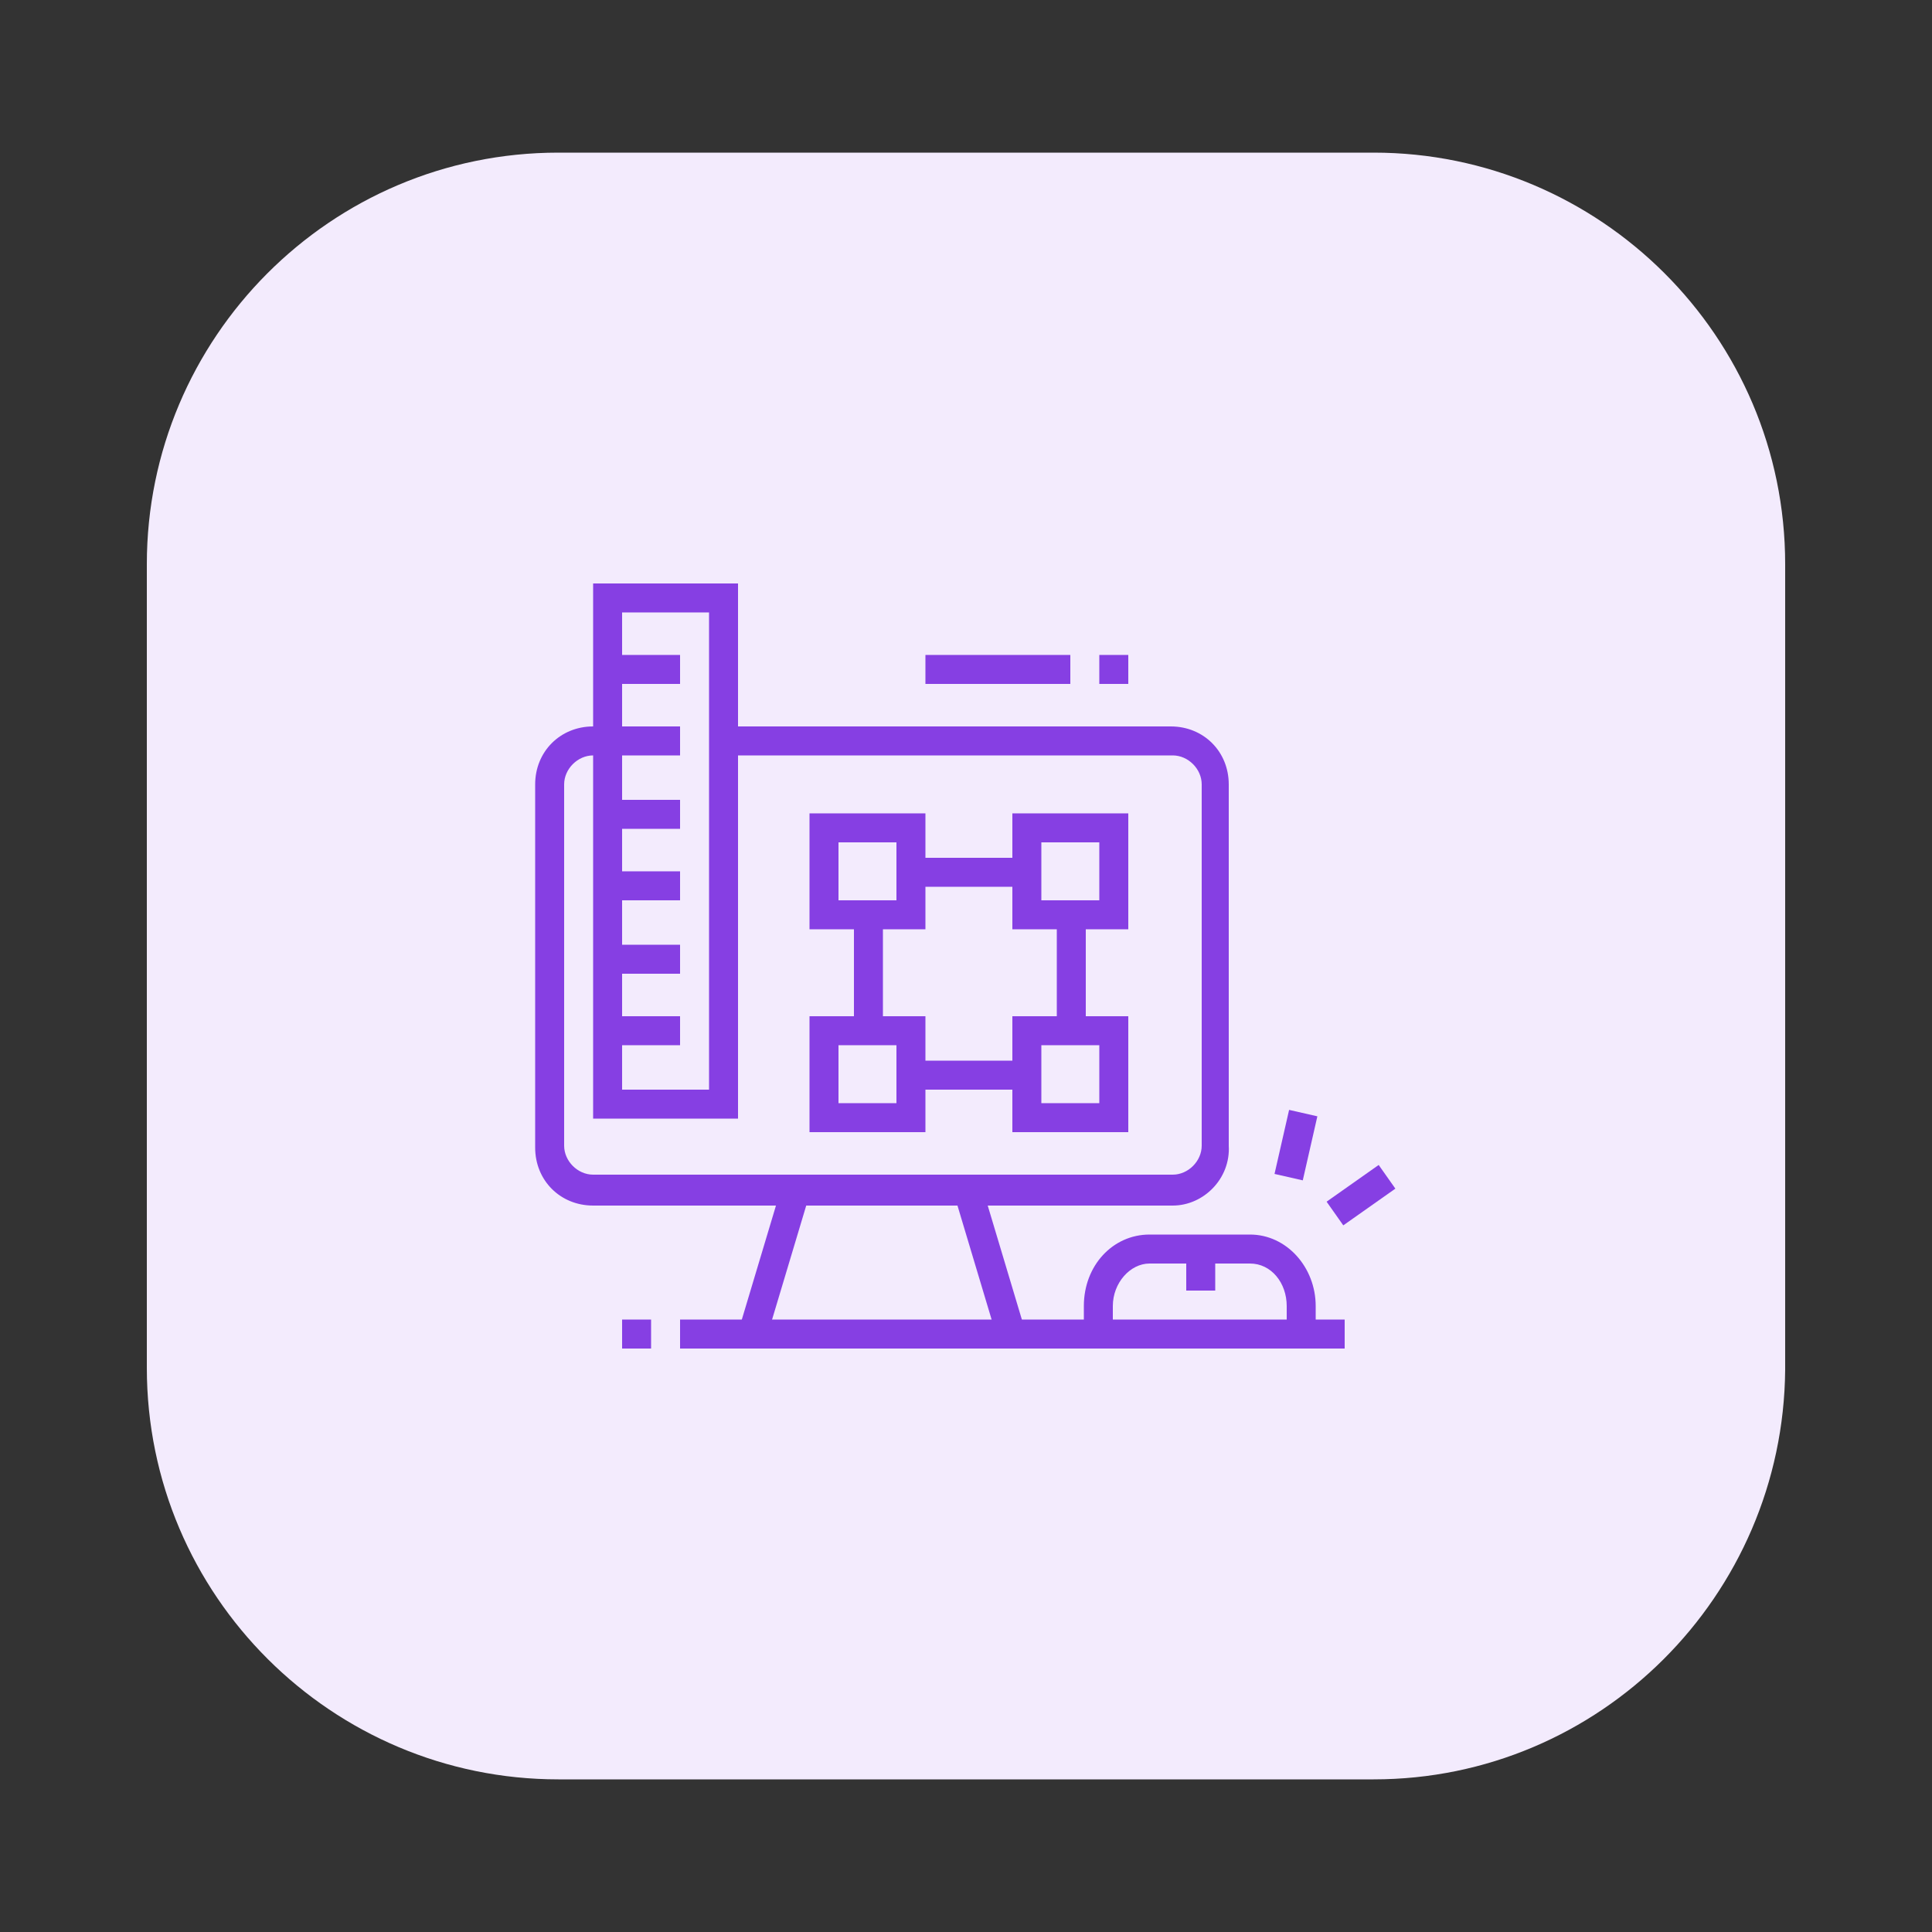 <?xml version="1.0" encoding="utf-8"?>
<!-- Generator: Adobe Illustrator 24.1.0, SVG Export Plug-In . SVG Version: 6.00 Build 0)  -->
<svg version="1.1" id="Layer_1" xmlns="http://www.w3.org/2000/svg" xmlns:xlink="http://www.w3.org/1999/xlink" x="0px" y="0px"
	 width="100px" height="100px" viewBox="0 0 100 100" style="enable-background:new 0 0 100 100;" xml:space="preserve">
<rect x="0" y="0" width="100" height="100" fill="#333333" stroke="none"/>
<style type="text/css">
	.st0{fill:#F3EBFD;}
	.st1{display:none;}
	.st2{display:inline;fill:#863FE3;}
	.st3{fill:#863FE3;}
</style>
<path class="st0" d="M71.1,92.1H28.9c-11.7,0-21.3-9.5-21.3-21.3V29.2c0-11.7,9.5-21.3,21.3-21.3h42.2c11.7,0,21.3,9.5,21.3,21.3
	v41.7C92.3,82.6,82.8,92.1,71.1,92.1z"/>
<g class="st1">
	<rect x="66.5" y="54.5" class="st2" width="1.5" height="3.7"/>
	<path class="st2" d="M32,58.2h-1.5V38c0-2.1,1.7-3.7,3.7-3.7H53v1.5H34.3c-1.2,0-2.2,1-2.2,2.2V58.2z"/>
	<path class="st2" d="M65,65H43.5v-1.5H65c1.7,0,3-1.3,3-3v-0.7c0-0.4-0.3-0.7-0.7-0.7H44v-1.5h23.3c1.2,0,2.2,1,2.2,2.2v0.7
		C69.5,63,67.5,65,65,65z"/>
	<path class="st2" d="M38.5,65h-5C31,65,29,63,29,60.5v-0.7c0-1.2,1-2.2,2.2-2.2h6.8V59h-6.8c-0.4,0-0.7,0.3-0.7,0.7v0.7
		c0,1.7,1.3,3,3,3h5V65z"/>
	<rect x="27.5" y="41" class="st2" width="1.5" height="6"/>
	<rect x="27.5" y="48.5" class="st2" width="1.5" height="1.5"/>
	<rect x="46.3" y="60.5" class="st2" width="6" height="1.5"/>
	<rect x="58.2" y="67.2" class="st2" width="12.7" height="1.5"/>
	<rect x="55.2" y="67.2" class="st2" width="1.5" height="1.5"/>
	<rect x="33.5" y="66.5" class="st2" width="1.5" height="3"/>
	<rect x="33.5" y="71" class="st2" width="1.5" height="1.5"/>
	<rect x="49.3" y="27.5" class="st2" width="1.5" height="3.7"/>
	<polygon class="st2" points="38.8,28.3 37.3,28.3 37.3,29.8 38.8,29.8 38.8,28.3 	"/>
	<polygon class="st2" points="38.8,31.3 37.3,31.3 37.3,32.8 38.8,32.8 38.8,31.3 	"/>
	<polygon class="st2" points="71,28.3 69.5,28.3 69.5,29.8 71,29.8 71,28.3 	"/>
	<polygon class="st2" points="71,31.3 69.5,31.3 69.5,32.8 71,32.8 71,31.3 	"/>
	<path class="st2" d="M42.5,50.7l0-1.5c1,0,1.5-1.1,1.5-3c0-3.9-2.4-4.9-3.7-5.2v0.5c0,1.4-0.7,2.2-1.2,2.9c-0.5,0.7-1,1.2-1,2.5
		c0,1.8,1.1,2.2,1.6,2.3l-0.2,1.5c-1.3-0.2-2.9-1.3-2.9-3.7c0-1.8,0.8-2.7,1.4-3.4c0.5-0.6,0.9-1.1,0.9-2v-2.1l0.8,0
		c0.1,0,6,0.1,6,6.7C45.5,50.4,43.2,50.7,42.5,50.7z"/>
	<path class="st2" d="M41,72.5c-1.4,0-2.6-1.2-2.7-2.7l-0.1-1.1c-0.3-3.7-0.9-9.9-0.9-11.2c0-1.1,0.1-2.1,0.4-3.1l1.3-5h4.2l1.3,4.9
		c0.3,1,0.4,2.1,0.4,3.2c0,1.4-0.6,7.9-0.9,11.4l-0.1,1C43.6,71.3,42.5,72.5,41,72.5z M40.1,50.7l-1,3.8c-0.2,0.9-0.3,1.8-0.3,2.8
		c0,1.3,0.6,7.7,0.9,11.1l0.1,1.1c0.1,0.7,0.5,1.4,1.3,1.4c0.7,0,1.2-0.7,1.3-1.4l0.1-1c0.3-3.5,0.9-10,0.9-11.3
		c0-0.9-0.1-1.9-0.3-2.8l-1-3.8H40.1z"/>
	<rect x="38.2" y="54.5" class="st2" width="5.6" height="1.5"/>
	<path class="st2" d="M58.9,45.2c-3.1-0.9-5.2-3.7-5.2-6.8c0-3.9,3.2-7.1,7.1-7.1s7.1,3.2,7.1,7.1c0,2.2-0.8,3.9-2.3,5.2l-1-1.1
		c1.2-1,1.8-2.3,1.8-4.1c0-3.1-2.5-5.6-5.6-5.6s-5.6,2.5-5.6,5.6c0,2.5,1.7,4.7,4.1,5.4L58.9,45.2z"/>
	<path class="st2" d="M64,53c-0.7-0.1-1.1-0.3-1.5-0.6l0.8-1.2c0.3,0.2,0.5,0.3,0.9,0.4L64,53z"/>
	<path class="st2" d="M65.9,53l-0.1-1.5c2.9-0.2,5.2-2.6,5.2-5.6c0-3.1-2.5-5.6-5.6-5.6c-0.9,0-1.4,0-2,0.3l-0.6-1.4
		c1-0.4,1.7-0.5,2.7-0.5c3.9,0,7.1,3.2,7.1,7.1C72.5,49.7,69.6,52.8,65.9,53z"/>
	<path class="st2" d="M60.3,50.9c-1.3-1.3-2.1-3.1-2.1-5c0-1.9,0.7-3.7,2.1-5l1.1,1.1c-1.1,1.1-1.6,2.5-1.6,4c0,1.5,0.6,2.9,1.7,4
		L60.3,50.9z"/>
	<path class="st2" d="M52.3,42.1l-1.1-1c0.5-0.6,0.7-0.8,1.4-1.2l0.8,1.3C52.8,41.5,52.6,41.7,52.3,42.1z"/>
	<path class="st2" d="M56.4,53c-3.9,0-7.1-3.2-7.1-7.1c0-1,0.2-1.9,0.6-2.8l1.4,0.6c-0.3,0.7-0.5,1.4-0.5,2.2c0,3.1,2.5,5.6,5.6,5.6
		S62,49,62,45.9s-2.5-5.6-5.6-5.6c-0.5,0-1,0.1-1.5,0.2L54.4,39c0.6-0.2,1.3-0.3,1.9-0.3c3.9,0,7.1,3.2,7.1,7.1S60.3,53,56.4,53z"/>
</g>
<g>
	<path class="st3" d="M60.7,62.4h-30c-1.7,0-3-1.3-3-3V40.6c0-1.7,1.3-3,3-3h4.5v1.5h-4.5c-0.8,0-1.5,0.7-1.5,1.5v18.7
		c0,0.8,0.7,1.5,1.5,1.5h30c0.8,0,1.5-0.7,1.5-1.5V40.6c0-0.8-0.7-1.5-1.5-1.5H37.4v-1.5h23.2c1.7,0,3,1.3,3,3v18.7
		C63.7,61,62.3,62.4,60.7,62.4z"/>
	<rect x="44.2" y="47.4" class="st3" width="1.5" height="6"/>
	<rect x="47.2" y="54.9" class="st3" width="6" height="1.5"/>
	<rect x="54.7" y="47.4" class="st3" width="1.5" height="6"/>
	<rect x="47.2" y="44.4" class="st3" width="6" height="1.5"/>
	<path class="st3" d="M47.9,48.1h-6v-6h6V48.1z M43.4,46.6h3v-3h-3V46.6z"/>
	<path class="st3" d="M58.4,48.1h-6v-6h6V48.1z M53.9,46.6h3v-3h-3V46.6z"/>
	<path class="st3" d="M47.9,58.6h-6v-6h6V58.6z M43.4,57.1h3v-3h-3V57.1z"/>
	<path class="st3" d="M58.4,58.6h-6v-6h6V58.6z M53.9,57.1h3v-3h-3V57.1z"/>
	<rect x="31.5" y="52.6" class="st3" width="3.7" height="1.5"/>
	<rect x="31.5" y="48.9" class="st3" width="3.7" height="1.5"/>
	<rect x="31.5" y="45.1" class="st3" width="3.7" height="1.5"/>
	<rect x="31.5" y="41.4" class="st3" width="3.7" height="1.5"/>
	<rect x="31.5" y="33.9" class="st3" width="3.7" height="1.5"/>
	<path class="st3" d="M38.2,57.9h-7.5V30.2h7.5V57.9z M32.2,56.4h4.5V31.7h-4.5V56.4z"/>
	<rect x="47.9" y="33.9" class="st3" width="7.5" height="1.5"/>
	<rect x="56.9" y="33.9" class="st3" width="1.5" height="1.5"/>
	
		<rect x="36.2" y="64.6" transform="matrix(0.287 -0.958 0.958 0.287 -34.038 84.968)" class="st3" width="7.8" height="1.5"/>
	
		<rect x="50.5" y="61.4" transform="matrix(0.958 -0.287 0.287 0.958 -16.615 17.496)" class="st3" width="1.5" height="7.8"/>
	<rect x="35.2" y="68.3" class="st3" width="34.4" height="1.5"/>
	<rect x="32.2" y="68.3" class="st3" width="1.5" height="1.5"/>
	<path class="st3" d="M68.1,69.1h-1.5v-1.5c0-1.2-0.8-2.2-1.9-2.2h-5.2c-1,0-1.9,1-1.9,2.2v1.5h-1.5v-1.5c0-2.1,1.5-3.7,3.4-3.7h5.2
		c1.9,0,3.4,1.7,3.4,3.7V69.1z"/>
	<rect x="61.4" y="64.6" class="st3" width="1.5" height="2.2"/>
	
		<rect x="65.3" y="58.5" transform="matrix(0.222 -0.975 0.975 0.222 -5.565 111.443)" class="st3" width="3.4" height="1.5"/>
	<rect x="68.8" y="61.1" transform="matrix(0.817 -0.576 0.576 0.817 -22.739 51.909)" class="st3" width="3.3" height="1.5"/>
</g>
<g class="st1">
	<path class="st2" d="M33.3,60.3l-0.6-1.4c1.5-0.6,2.7-1.8,2.9-3c0.1-0.4,0.2-0.6,0.4-0.9l1.9-2.7C38,52.2,38,52,38,51.9
		c0-0.4-0.3-0.7-0.7-0.7c-0.2,0-0.5,0.1-0.6,0.3l-3,4.3l-1.2-0.8l3-4.3c0.4-0.6,1.1-0.9,1.8-0.9c1.2,0,2.2,1,2.2,2.2
		c0,0.4-0.1,0.9-0.4,1.3l-1.9,2.7c-0.1,0.1-0.1,0.2-0.1,0.3C36.8,57.9,35.3,59.5,33.3,60.3z"/>
	<path class="st2" d="M44.8,57.9H36v-1.5h8.8c0.4,0,0.7-0.3,0.7-0.7V42.1c0-0.4-0.3-0.7-0.7-0.7h-7.5c-0.4,0-0.7,0.3-0.7,0.7v9.3H35
		v-9.3c0-1.2,1-2.2,2.2-2.2h7.5c1.2,0,2.2,1,2.2,2.2v13.5C47,56.9,46,57.9,44.8,57.9z"/>
	<polygon class="st2" points="41.8,53.4 40.3,53.4 40.3,54.9 41.8,54.9 41.8,53.4 	"/>
	<rect x="38.6" y="50.4" class="st2" width="7.7" height="1.5"/>
	<path class="st2" d="M30.5,64.6H29v-9.9c0-2,0.8-3.9,2.2-5.3l4-4l1.1,1.1l-4,4c-1.1,1.1-1.8,2.6-1.8,4.2V64.6z"/>
	<path class="st2" d="M37.3,64.6h-1.5v-1.5c0-1.1,0.8-2,1.6-3c0.8-0.9,1.6-1.9,1.8-3.1l1.5,0.2c-0.2,1.6-1.2,2.8-2.1,3.8
		c-0.6,0.8-1.2,1.5-1.2,2.1V64.6z"/>
	<path class="st2" d="M38.8,69.8h-1.5v-3.7c0-0.4-0.3-0.7-0.7-0.7h-6.7c-0.4,0-0.7,0.3-0.7,0.7v3.7h-1.5v-3.7c0-1.2,1-2.2,2.2-2.2
		h6.7c1.2,0,2.2,1,2.2,2.2V69.8z"/>
	
		<rect x="59.6" y="44.3" transform="matrix(0.707 -0.707 0.707 0.707 -15.721 56.486)" class="st2" width="1.5" height="5.9"/>
	<path class="st2" d="M65.6,55.8l-2.2-2.2c-0.1-0.1-0.3-0.2-0.5-0.2h-2.5c-0.7,0-1.3-0.5-1.5-1.2l-1.6-8l8,1.6
		c0.7,0.1,1.2,0.8,1.2,1.5v2.5c0,0.2,0.1,0.4,0.2,0.5l2.2,2.2l-1.1,1.1l-2.2-2.2c-0.4-0.4-0.7-1-0.7-1.6v-2.5l-5.8-1.2l1.2,5.8h2.5
		c0.6,0,1.2,0.2,1.6,0.7l2.2,2.2L65.6,55.8z"/>
	<rect x="63.8" y="51.5" transform="matrix(0.707 -0.707 0.707 0.707 -17.803 61.513)" class="st2" width="3.2" height="1.5"/>
	<path class="st2" d="M70.2,62.4H44c-1.2,0-2.2-1-2.2-2.2v-3h1.5v3c0,0.4,0.3,0.7,0.7,0.7h26.2c0.4,0,0.7-0.3,0.7-0.7V38.4
		c0-0.4-0.3-0.7-0.7-0.7H44c-0.4,0-0.7,0.3-0.7,0.7v2.2h-1.5v-2.2c0-1.2,1-2.2,2.2-2.2h26.2c1.2,0,2.2,1,2.2,2.2v21.7
		C72.5,61.3,71.5,62.4,70.2,62.4z"/>
	<rect x="47" y="64.6" class="st2" width="17.2" height="1.5"/>
	<rect x="56.7" y="67.6" class="st2" width="15.7" height="1.5"/>
	<rect x="65.7" y="64.6" class="st2" width="1.5" height="1.5"/>
	
		<rect x="59.3" y="61.4" transform="matrix(0.911 -0.413 0.413 0.911 -20.843 30.46)" class="st2" width="1.5" height="4.1"/>
	
		<rect x="52.1" y="62.7" transform="matrix(0.413 -0.911 0.911 0.413 -26.032 86.572)" class="st2" width="4.1" height="1.5"/>
	<rect x="48.5" y="57.1" class="st2" width="23.2" height="1.5"/>
	<rect x="60.5" y="33.2" class="st2" width="1.5" height="1.5"/>
	<rect x="50" y="33.2" class="st2" width="9" height="1.5"/>
	<rect x="43.3" y="30.2" class="st2" width="10.5" height="1.5"/>
	<path class="st2" d="M56,48.1h-4.5c-0.8,0-1.5-0.7-1.5-1.5v-5.2c0-0.8,0.7-1.5,1.5-1.5H62c0.8,0,1.5,0.7,1.5,1.5v2.2H62v-2.2H51.5
		v5.2H56V48.1z"/>
	<path class="st2" d="M55.2,55.6h-3.7c-0.8,0-1.5-0.7-1.5-1.5v-3c0-0.8,0.7-1.5,1.5-1.5h3.7c0.8,0,1.5,0.7,1.5,1.5v3
		C56.7,54.9,56.1,55.6,55.2,55.6z M51.5,51.1v3h3.7l0-3H51.5z"/>
	<polygon class="st2" points="69.5,39.1 68,39.1 68,40.6 69.5,40.6 69.5,39.1 	"/>
	<polygon class="st2" points="69.5,42.1 68,42.1 68,43.6 69.5,43.6 69.5,42.1 	"/>
	<polygon class="st2" points="69.5,45.1 68,45.1 68,46.6 69.5,46.6 69.5,45.1 	"/>
</g>
</svg>
